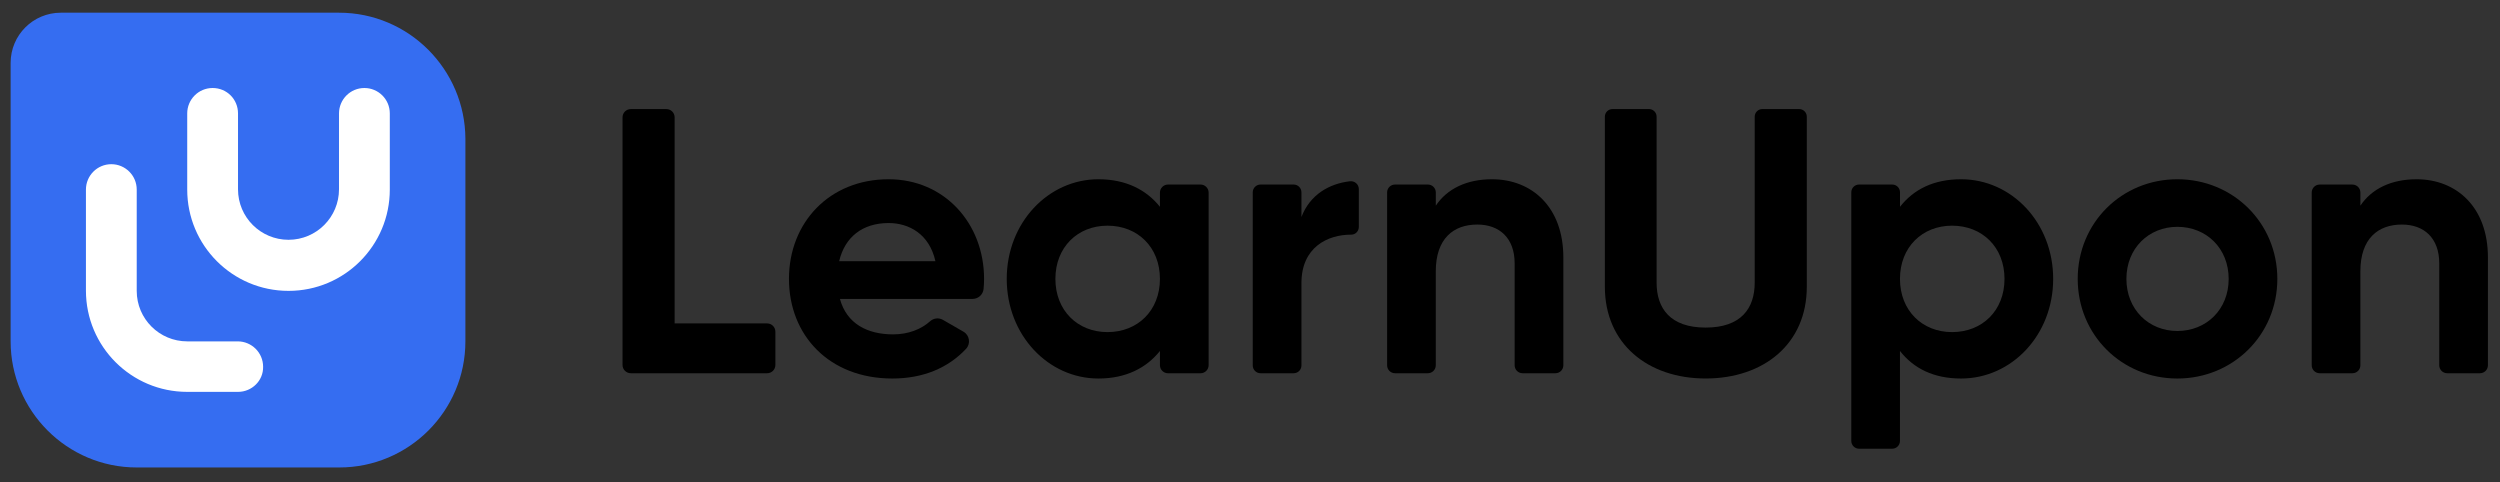 <svg class="main-logo main-logo--dark-bg" enable-background="new 0 0 846.58 163.31" id="Layer_1" version="1.1" viewBox="0 0 846.58 163.31" x="0px" xml:space="preserve" xmlns="http://www.w3.org/2000/svg" xmlns:xlink="http://www.w3.org/1999/xlink" y="0px">
<rect x="0" y="0" width="846.58" height="163.31" fill="#333333" stroke="none"/>
<path d="M114.8,4.3H20.6c-9.4,0-17,7.6-17,17v94.3c0,23.5,19.1,42.7,42.7,42.7h68.6c23.5,0,42.7-19.1,42.7-42.7V47
	C157.5,23.5,138.4,4.3,114.8,4.3" fill="#356DF1"></path>
<path d="M132,64.2c0,18.9-15.3,34.3-34.3,34.3S63.4,83.1,63.4,64.2V38.4c0-4.7,3.8-8.6,8.6-8.6s8.6,3.8,8.6,8.6v25.7
	c0,9.5,7.7,17.1,17.1,17.1c9.5,0,17.1-7.7,17.1-17.1V38.4c0-4.7,3.8-8.6,8.6-8.6c4.7,0,8.6,3.8,8.6,8.6V64.2L132,64.2z" fill="#FFFFFF"></path>
<path d="M80.6,132.7H63.4c-18.9,0-34.3-15.3-34.3-34.3V64.2c0-4.7,3.8-8.6,8.6-8.6c4.7,0,8.6,3.8,8.6,8.6v34.3
	c0,9.5,7.7,17.1,17.1,17.1h17.1c4.7,0,8.6,3.8,8.6,8.6C89.2,128.9,85.3,132.7,80.6,132.7" fill="#FFFFFF"></path>
<g class="main-logo__letters">
<path d="M262.57,112.32v11.28c0,1.54-1.25,2.79-2.79,2.79h-46.17c-1.54,0-2.8-1.25-2.8-2.79V39.73c0-1.54,1.25-2.79,2.8-2.79     h12.05c1.54,0,2.79,1.25,2.79,2.79v69.79h31.33C261.32,109.52,262.57,110.77,262.57,112.32"></path>
<path d="M316.76,88.44c-2.05-9.2-8.95-12.91-15.85-12.91c-8.82,0-14.82,4.73-16.74,12.91H316.76z M302.44,113.23     c5.21,0,9.57-1.78,12.53-4.45c1.2-1.08,2.93-1.27,4.33-0.47l6.96,4.01c2.08,1.2,2.52,4.05,0.88,5.8     c-6,6.44-14.5,10.06-24.95,10.06c-21.47,0-35.02-14.7-35.02-33.74s13.67-33.74,33.74-33.74c18.91,0,32.33,14.95,32.33,33.74     c0,1.19-0.06,2.32-0.17,3.43c-0.19,1.91-1.81,3.35-3.72,3.35h-44.92C286.72,109.65,293.75,113.23,302.44,113.23"></path>
<path d="M392.79,94.44c0-10.73-7.54-18.02-17.76-18.02c-10.1,0-17.64,7.28-17.64,18.02c0,10.73,7.54,18.02,17.64,18.02     C385.25,112.46,392.79,105.18,392.79,94.44 M409.28,65.23v58.43c0,1.51-1.23,2.74-2.74,2.74h-11.01c-1.51,0-2.74-1.22-2.74-2.74     v-4.81c-4.6,5.75-11.5,9.33-20.83,9.33c-17,0-31.05-14.7-31.05-33.74s14.06-33.74,31.05-33.74c9.33,0,16.23,3.58,20.83,9.33v-4.8     c0-1.51,1.23-2.74,2.74-2.74h11.01C408.05,62.49,409.28,63.72,409.28,65.23"></path>
<path d="M460.14,64.02v12.82c0,1.43-1.13,2.63-2.56,2.62c-8.02-0.03-16.87,4.28-16.87,16.39v27.9c0,1.46-1.18,2.64-2.64,2.64     h-11.21c-1.46,0-2.64-1.18-2.64-2.64V65.13c0-1.46,1.18-2.64,2.64-2.64h11.21c1.46,0,2.64,1.18,2.64,2.64v8.35     c2.91-7.6,9.43-11.29,16.42-12.1C458.72,61.2,460.14,62.42,460.14,64.02"></path>
<path d="M529.4,87.16v36.55c0,1.48-1.2,2.68-2.68,2.68h-11.13c-1.48,0-2.68-1.2-2.68-2.68V89.2c0-8.69-5.24-13.16-12.65-13.16     c-8.05,0-14.06,4.73-14.06,15.85v31.82c0,1.48-1.2,2.68-2.68,2.68H472.4c-1.48,0-2.68-1.2-2.68-2.68V65.17     c0-1.48,1.2-2.68,2.68-2.68h11.13c1.48,0,2.68,1.2,2.68,2.68v4.48c3.83-5.75,10.48-8.95,19.04-8.95     C518.79,60.71,529.4,70.16,529.4,87.16"></path>
<path d="M543.46,97.13V39.51c0-1.42,1.15-2.58,2.58-2.58h12.36c1.42,0,2.58,1.15,2.58,2.58v56.21c0,8.69,4.6,15.21,16.61,15.21     s16.61-6.52,16.61-15.21V39.51c0-1.42,1.15-2.58,2.58-2.58h12.48c1.42,0,2.58,1.15,2.58,2.58v57.61     c0,19.3-14.57,31.05-34.25,31.05C558.02,128.18,543.46,116.42,543.46,97.13"></path>
<path d="M678.79,94.44c0-10.73-7.54-18.02-17.76-18.02c-10.1,0-17.64,7.28-17.64,18.02c0,10.73,7.54,18.02,17.64,18.02     C671.25,112.46,678.79,105.18,678.79,94.44 M695.27,94.44c0,19.04-14.06,33.74-31.18,33.74c-9.33,0-16.1-3.45-20.7-9.33v30.47     c0,1.45-1.18,2.63-2.63,2.63h-11.22c-1.45,0-2.63-1.18-2.63-2.63V65.11c0-1.44,1.17-2.62,2.62-2.62h11.25     c1.44,0,2.62,1.17,2.62,2.62v4.92c4.6-5.88,11.37-9.33,20.7-9.33C681.22,60.71,695.27,75.4,695.27,94.44"></path>
<path d="M754.7,94.44c0-10.35-7.54-17.63-17.38-17.63c-9.71,0-17.25,7.28-17.25,17.63s7.54,17.64,17.25,17.64     C747.16,112.08,754.7,104.79,754.7,94.44 M703.58,94.44c0-19.04,14.95-33.74,33.74-33.74c18.78,0,33.86,14.7,33.86,33.74     s-15.08,33.74-33.86,33.74C718.53,128.18,703.58,113.48,703.58,94.44"></path>
<path d="M842.49,87.16v36.54c0,1.49-1.21,2.69-2.69,2.69h-11.1c-1.49,0-2.69-1.21-2.69-2.69V89.2c0-8.69-5.24-13.16-12.65-13.16     c-8.05,0-14.06,4.73-14.06,15.85v31.81c0,1.49-1.21,2.69-2.69,2.69h-11.1c-1.49,0-2.69-1.21-2.69-2.69V65.19     c0-1.49,1.21-2.69,2.69-2.69h11.1c1.49,0,2.69,1.21,2.69,2.69v4.46c3.83-5.75,10.48-8.95,19.04-8.95     C831.88,60.71,842.49,70.16,842.49,87.16"></path>
</g>
<title>Main logo</title>
</svg>